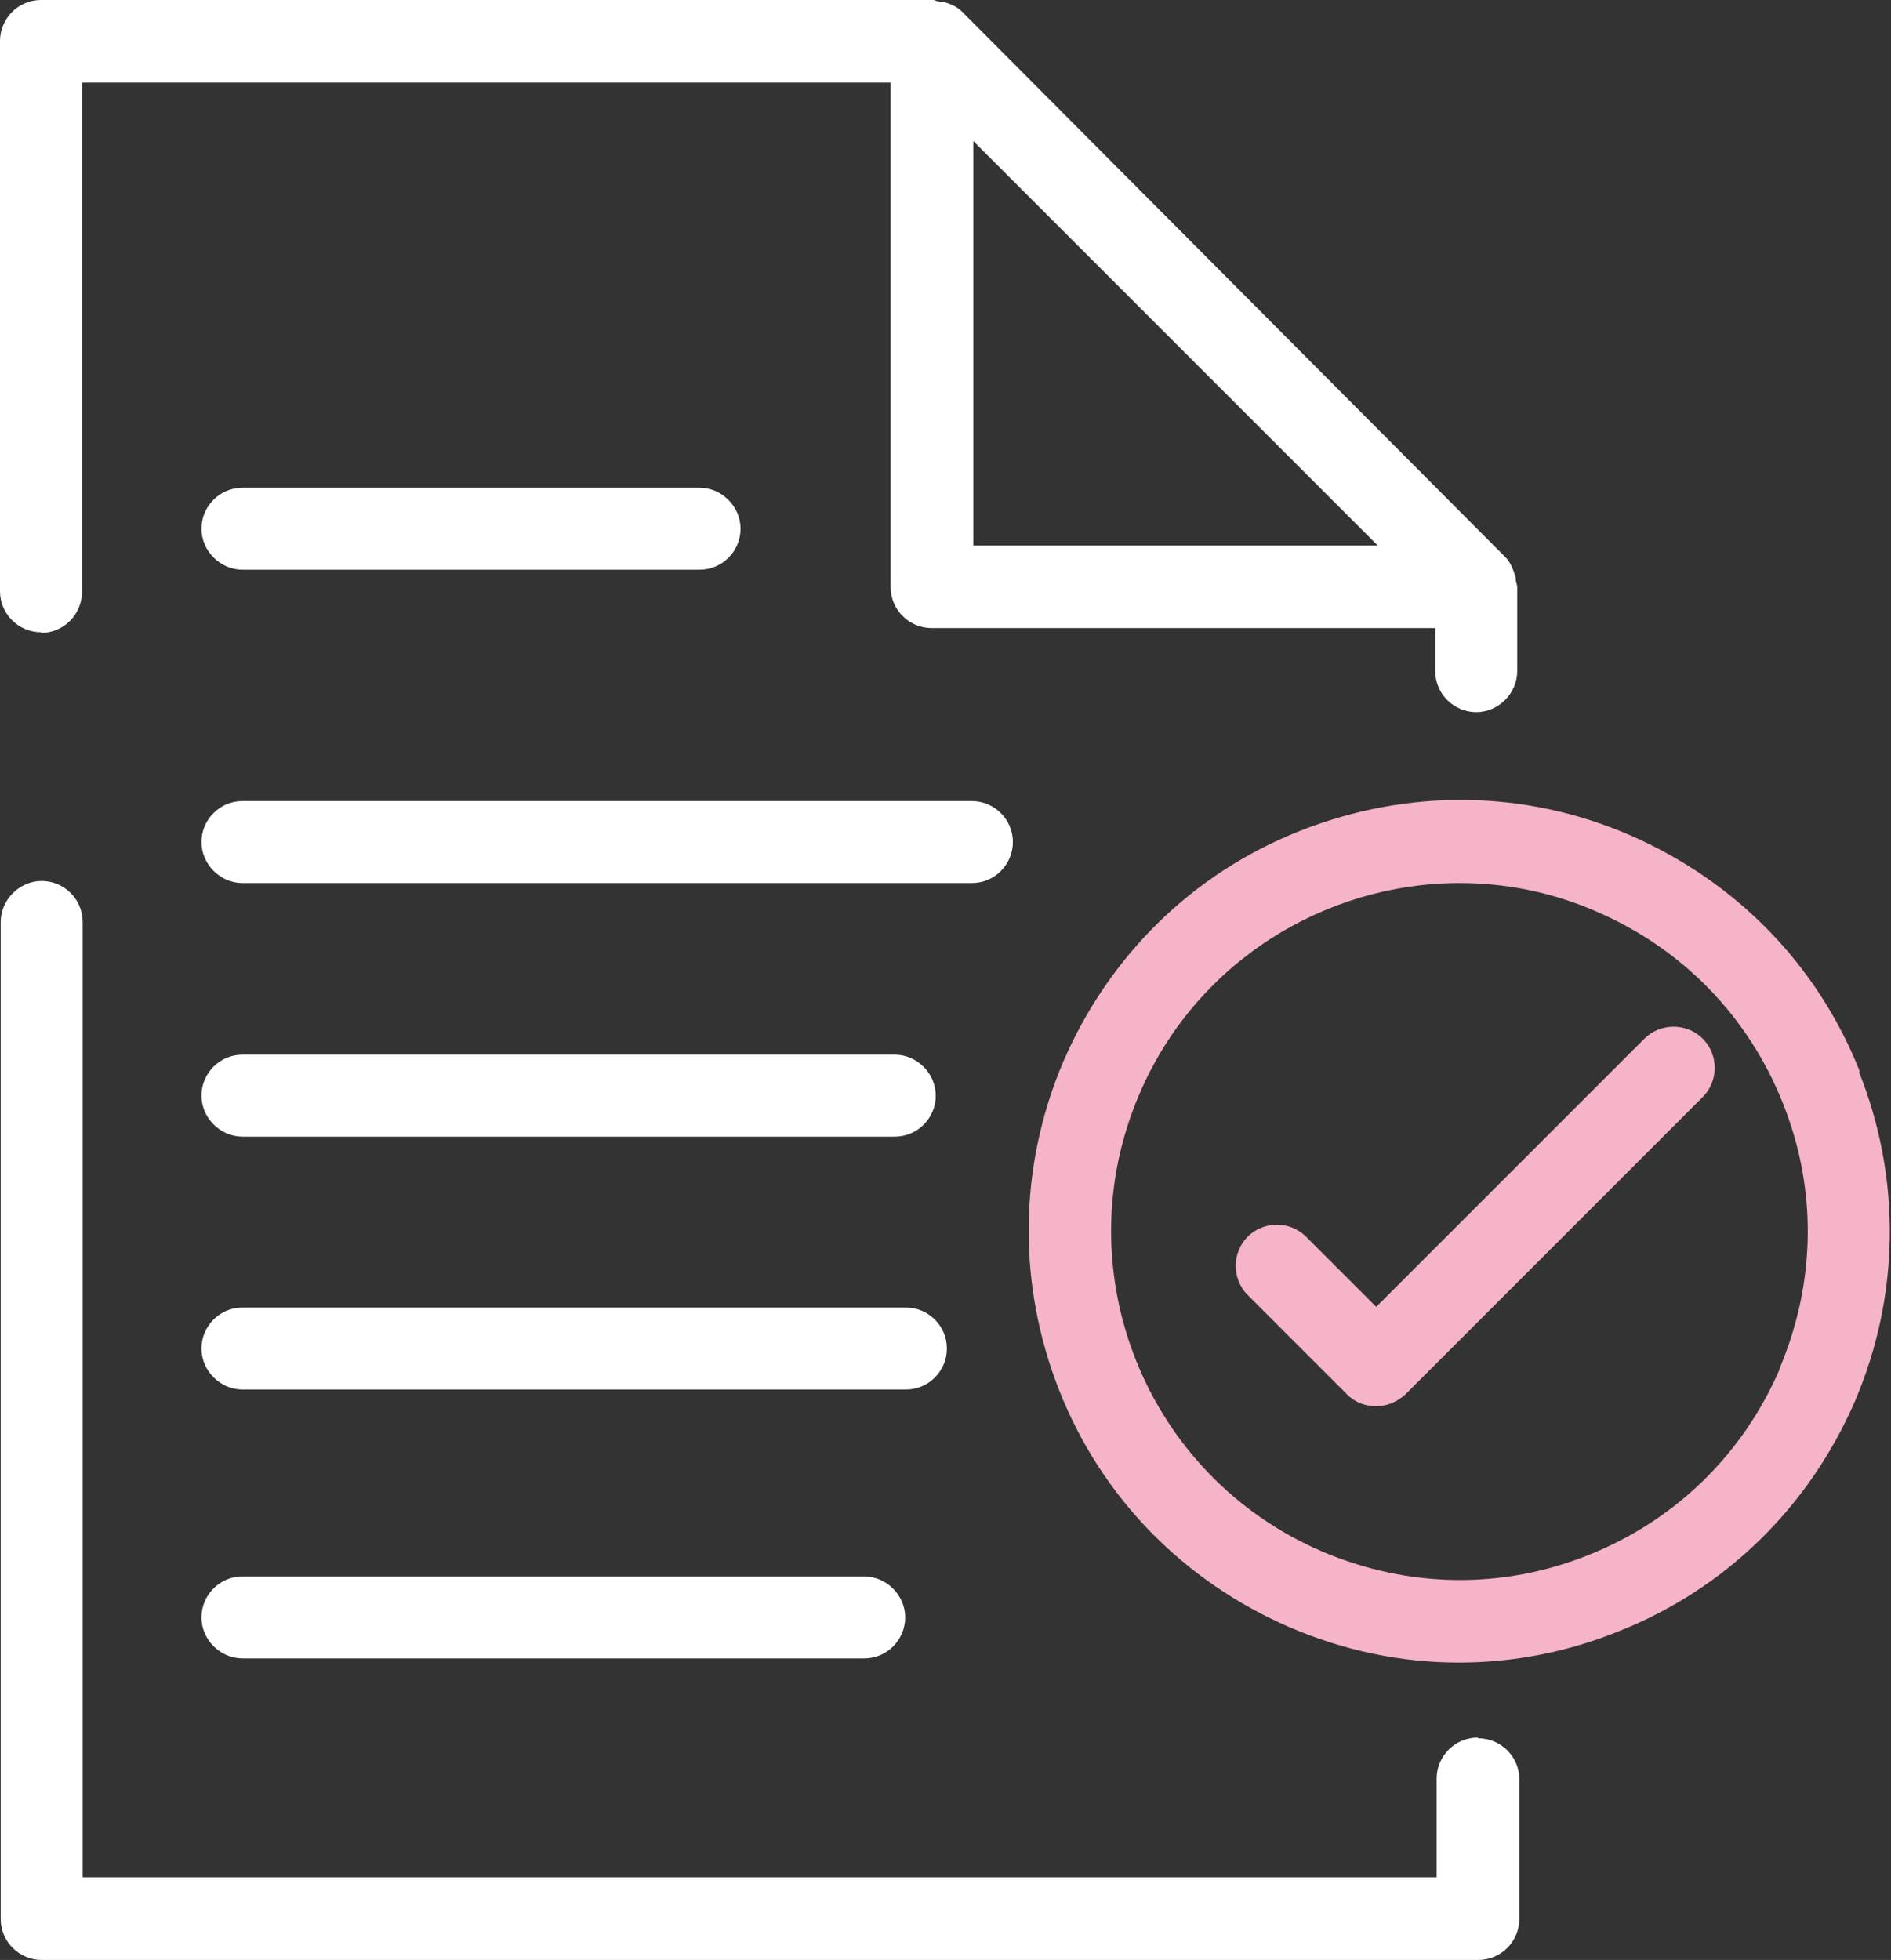 <?xml version="1.0" encoding="UTF-8"?><svg id="Layer_2" xmlns="http://www.w3.org/2000/svg" viewBox="0 0 27.22 28.21"><rect x="0" y="0" width="27.22" height="28.21" fill="#333333" stroke="none"/><defs><style>.cls-1{fill:#f5b4c7;}.cls-2{fill:#fff;}</style></defs><g id="Layer_1-2"><g><path class="cls-2" d="m.59,9.11c.33,0,.59-.27.59-.59V1.19h11.64v7.26c0,.33.27.59.59.59h7.25v.62c0,.33.27.59.59.59s.59-.27.59-.59v-1.22s-.01-.05-.02-.08c0-.03,0-.05-.01-.07-.03-.1-.07-.2-.14-.27L13.85.17c-.07-.07-.17-.12-.27-.14-.03,0-.05-.01-.07-.01-.03,0-.05-.02-.08-.02H.59c-.33,0-.59.27-.59.59v7.92c0,.33.27.59.59.59Zm13.42-1.26V2.03l3.8,3.8,2.02,2.02h-5.82Z"/><path class="cls-2" d="m21.27,25.01c-.33,0-.59.27-.59.59v1.42H1.19v-13.75c0-.33-.27-.59-.59-.59s-.59.27-.59.59v14.35c0,.33.27.59.59.59h20.68c.33,0,.59-.27.59-.59v-2.01c0-.33-.27-.59-.59-.59Z"/><path class="cls-2" d="m3.49,8.2h6.58c.33,0,.59-.27.59-.59s-.27-.59-.59-.59H3.49c-.33,0-.59.27-.59.59s.27.59.59.59Z"/><path class="cls-2" d="m14.58,12.12c0-.33-.27-.59-.59-.59H3.49c-.33,0-.59.27-.59.59s.27.59.59.59h10.5c.33,0,.59-.27.59-.59Z"/><path class="cls-2" d="m3.49,16.36h9.39c.33,0,.59-.27.59-.59s-.27-.59-.59-.59H3.49c-.33,0-.59.27-.59.59s.27.59.59.59Z"/><path class="cls-2" d="m13.63,19.41c0-.33-.27-.59-.59-.59H3.49c-.33,0-.59.27-.59.59s.27.59.59.59h9.55c.33,0,.59-.27.59-.59Z"/><path class="cls-2" d="m12.44,22.69H3.49c-.33,0-.59.27-.59.59s.27.59.59.59h8.95c.33,0,.59-.27.59-.59s-.27-.59-.59-.59Z"/><path class="cls-1" d="m26.77,15.42c-.61-1.54-1.79-2.74-3.31-3.4s-3.21-.67-4.75-.06c-1.54.61-2.74,1.79-3.4,3.31-.65,1.52-.67,3.21-.06,4.75.61,1.54,1.79,2.74,3.31,3.4.79.34,1.61.51,2.44.51.78,0,1.56-.15,2.3-.45,1.54-.61,2.74-1.79,3.4-3.31.65-1.52.67-3.21.06-4.74Zm-1.15,4.28c-.53,1.23-1.5,2.18-2.75,2.68-1.24.5-2.6.48-3.84-.05-2.54-1.09-3.72-4.04-2.63-6.58.81-1.9,2.67-3.04,4.61-3.04.66,0,1.33.13,1.97.41,1.23.53,2.18,1.5,2.68,2.75.5,1.24.48,2.6-.05,3.84Z"/><path class="cls-1" d="m23.67,14.95l-3.86,3.86-1.01-1.01c-.23-.23-.61-.23-.84,0-.23.23-.23.61,0,.84l1.43,1.43c.12.12.27.17.42.17s.3-.06.42-.17l4.28-4.28c.23-.23.23-.61,0-.84-.23-.23-.61-.23-.84,0Z"/></g></g></svg>